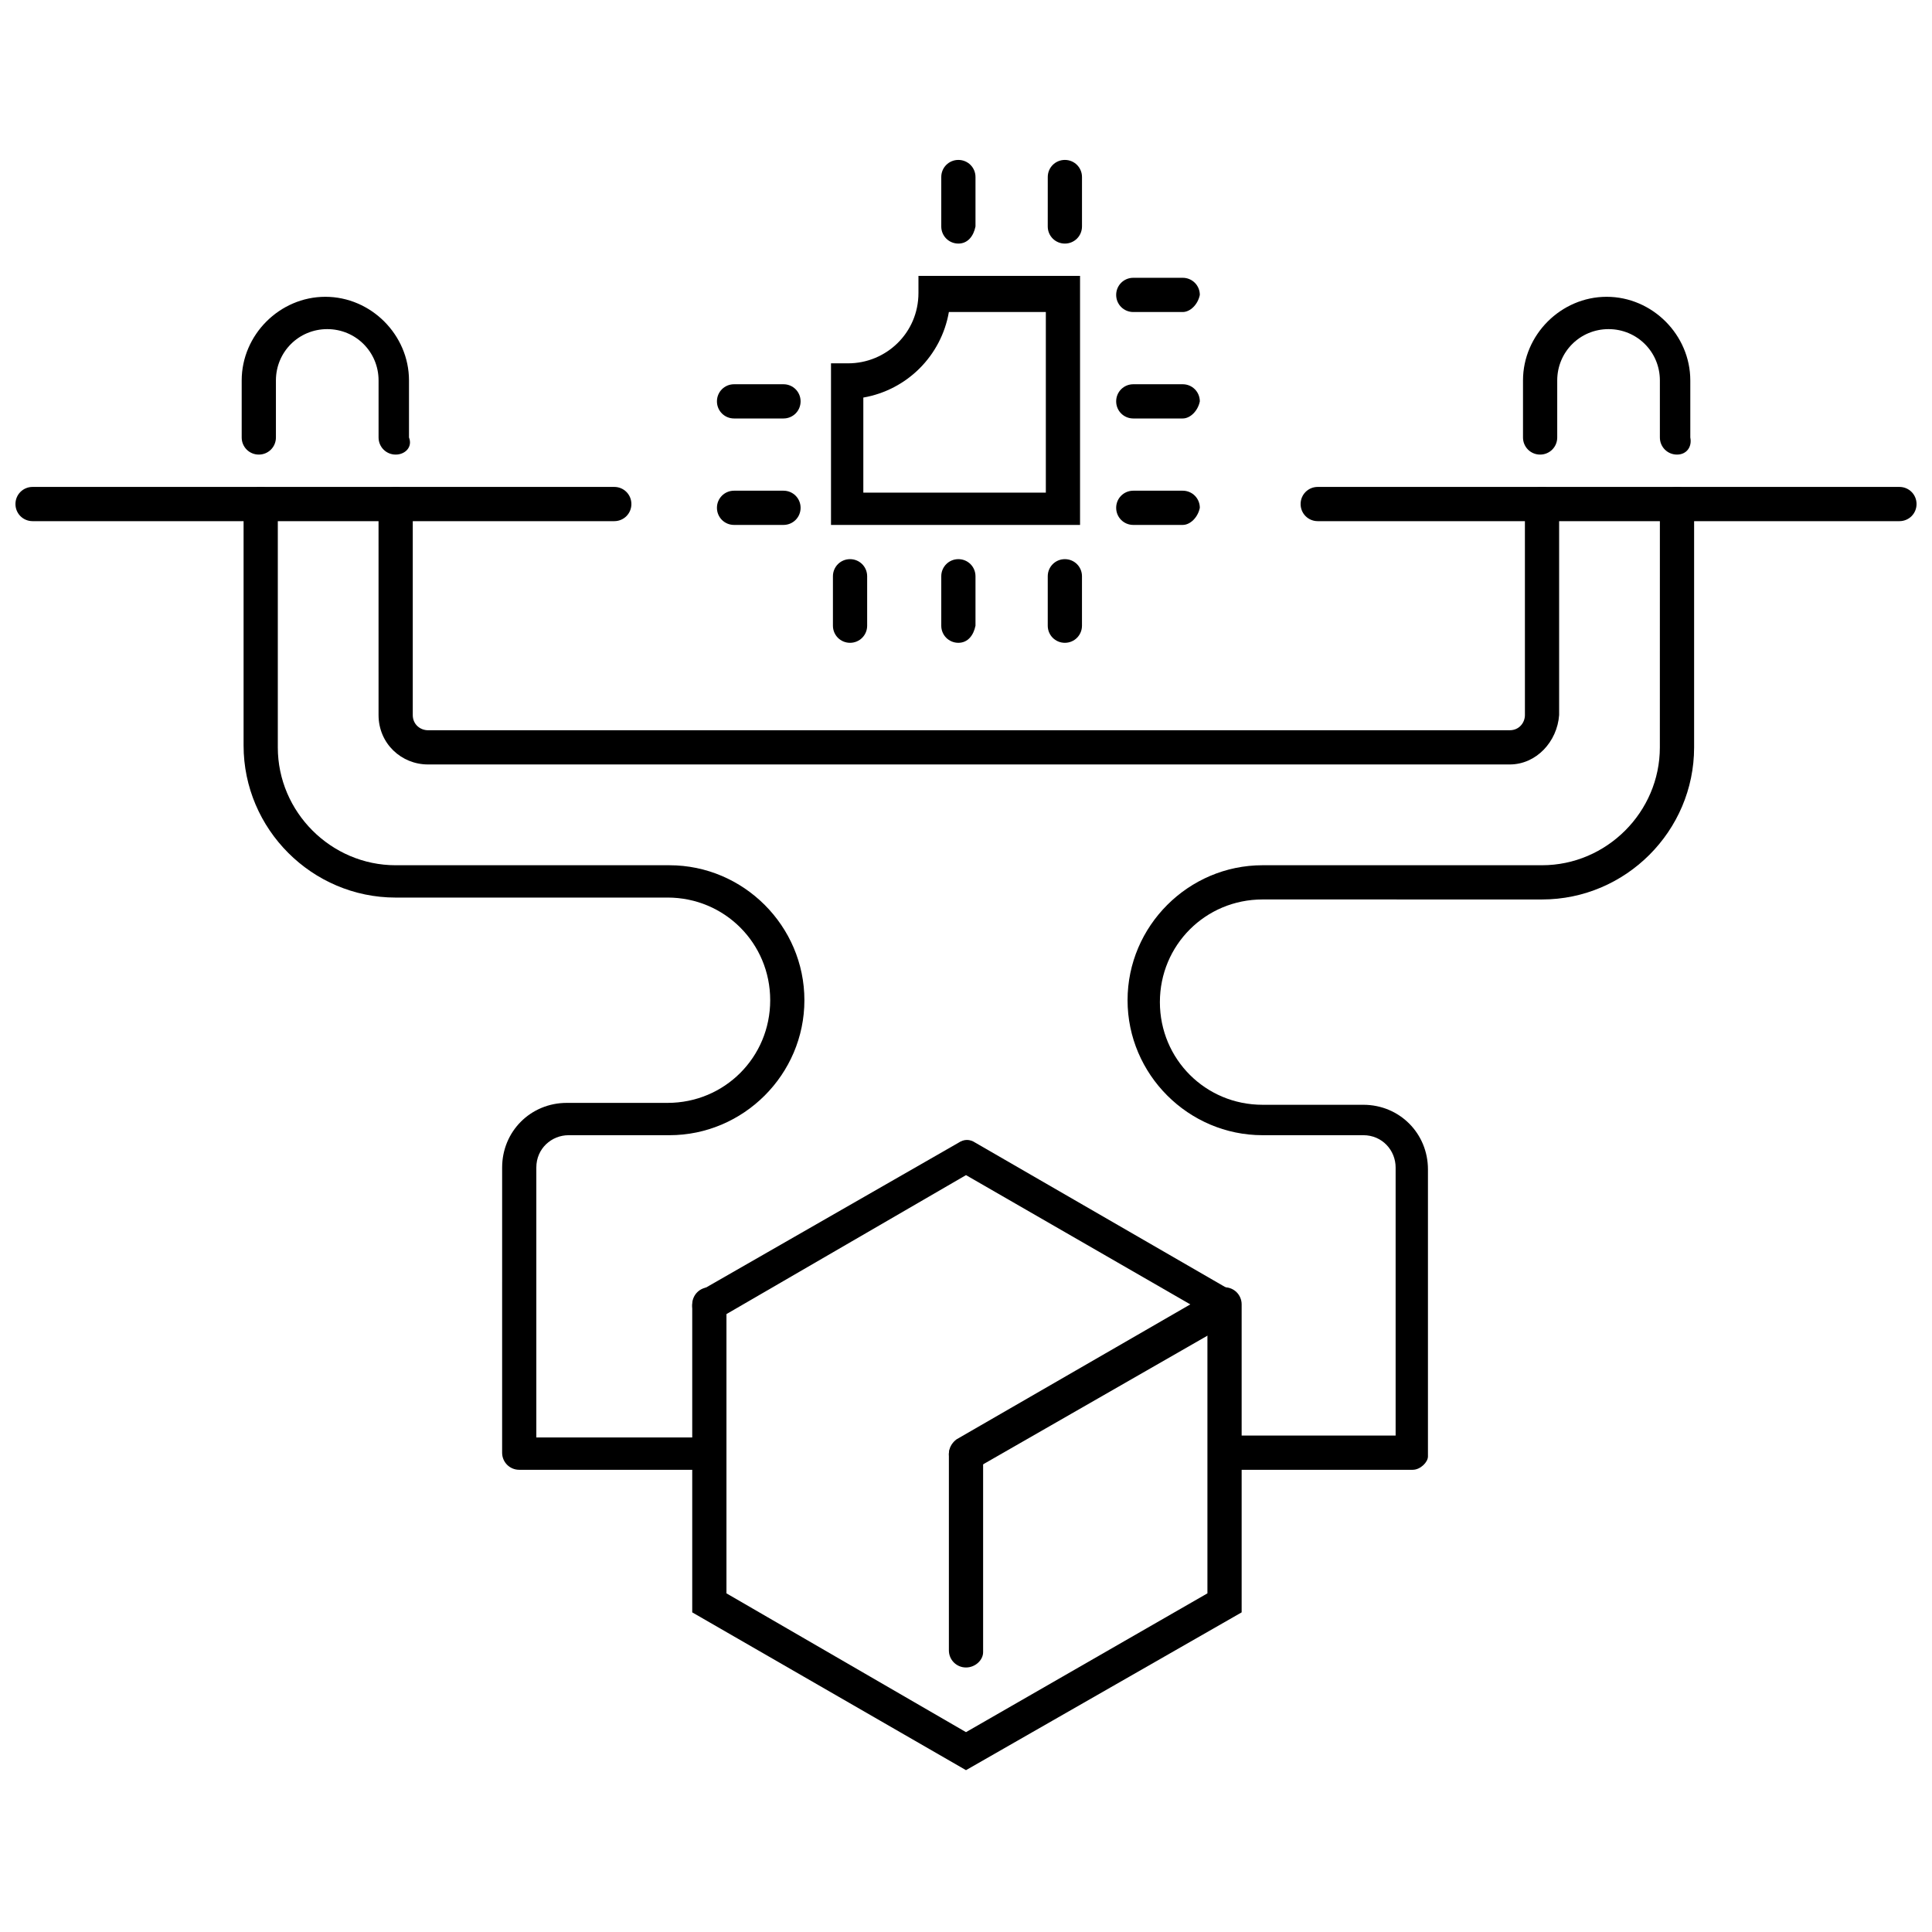 <?xml version="1.0" encoding="UTF-8"?>
<!-- Uploaded to: ICON Repo, www.iconrepo.com, Generator: ICON Repo Mixer Tools -->
<svg width="800px" height="800px" version="1.1" viewBox="144 144 512 512" xmlns="http://www.w3.org/2000/svg">
 <defs>
  <clipPath id="b">
   <path d="m148.09 273h163.91v10h-163.91z"/>
  </clipPath>
  <clipPath id="a">
   <path d="m488 273h163.9v10h-163.9z"/>
  </clipPath>
 </defs>
 <path d="m457.43 226.69h-13.098c-2.519 0-4.535-2.016-4.535-4.535 0-2.519 2.016-4.535 4.535-4.535h13.098c2.519 0 4.535 2.016 4.535 4.535-0.504 2.519-2.519 4.535-4.535 4.535z"/>
 <path d="m457.43 254.9h-13.098c-2.519 0-4.535-2.016-4.535-4.535 0-2.519 2.016-4.535 4.535-4.535h13.098c2.519 0 4.535 2.016 4.535 4.535-0.504 2.519-2.519 4.535-4.535 4.535z"/>
 <path d="m457.43 283.11h-13.098c-2.519 0-4.535-2.016-4.535-4.535s2.016-4.535 4.535-4.535h13.098c2.519 0 4.535 2.016 4.535 4.535-0.504 2.519-2.519 4.535-4.535 4.535z"/>
 <path d="m351.63 254.9h-13.098c-2.519 0-4.535-2.016-4.535-4.535 0-2.519 2.016-4.535 4.535-4.535h13.098c2.519 0 4.535 2.016 4.535 4.535 0 2.519-2.016 4.535-4.535 4.535z"/>
 <path d="m351.63 283.11h-13.098c-2.519 0-4.535-2.016-4.535-4.535s2.016-4.535 4.535-4.535h13.098c2.519 0 4.535 2.016 4.535 4.535s-2.016 4.535-4.535 4.535z"/>
 <path d="m426.2 314.35c-2.519 0-4.535-2.016-4.535-4.535v-13.098c0-2.519 2.016-4.535 4.535-4.535 2.519 0 4.535 2.016 4.535 4.535v13.098c0 2.519-2.016 4.535-4.535 4.535z"/>
 <path d="m397.98 314.35c-2.519 0-4.535-2.016-4.535-4.535v-13.098c0-2.519 2.016-4.535 4.535-4.535s4.535 2.016 4.535 4.535v13.098c-0.504 2.519-2.016 4.535-4.535 4.535z"/>
 <path d="m369.27 314.35c-2.519 0-4.535-2.016-4.535-4.535v-13.098c0-2.519 2.016-4.535 4.535-4.535s4.535 2.016 4.535 4.535v13.098c0 2.519-2.016 4.535-4.535 4.535z"/>
 <path d="m426.2 208.55c-2.519 0-4.535-2.016-4.535-4.535l0.004-13.098c0-2.519 2.016-4.535 4.535-4.535s4.535 2.016 4.535 4.535v13.098c-0.004 2.519-2.019 4.535-4.539 4.535z"/>
 <path d="m397.98 208.55c-2.519 0-4.535-2.016-4.535-4.535v-13.098c0-2.519 2.016-4.535 4.535-4.535s4.535 2.016 4.535 4.535v13.098c-0.504 2.519-2.016 4.535-4.535 4.535z"/>
 <path d="m429.72 283.11h-65.496v-42.824h4.535c10.078 0 18.641-8.062 18.641-18.641v-4.535h42.824v66zm-56.426-8.562h47.863v-47.863h-25.695c-2.016 11.586-11.082 20.656-22.672 22.672v25.191z"/>
 <g clip-path="url(#b)">
  <path d="m306.79 282.11h-154.16c-2.519 0-4.535-2.016-4.535-4.535 0-2.519 2.016-4.535 4.535-4.535h154.16c2.519 0 4.535 2.016 4.535 4.535 0 2.523-2.016 4.535-4.535 4.535z"/>
 </g>
 <g clip-path="url(#a)">
  <path d="m647.37 282.11h-154.16c-2.519 0-4.535-2.016-4.535-4.535 0-2.519 2.016-4.535 4.535-4.535h154.16c2.519 0 4.535 2.016 4.535 4.535 0 2.523-2.016 4.535-4.535 4.535z"/>
 </g>
 <path d="m248.86 264.47c-2.519 0-4.535-2.016-4.535-4.535v-15.113c0-7.559-6.047-13.602-13.602-13.602-7.559 0-13.602 6.047-13.602 13.602v15.113c0 2.519-2.016 4.535-4.535 4.535s-4.535-2.016-4.535-4.535v-15.113c0-12.09 10.078-22.168 22.168-22.168s22.168 10.078 22.168 22.168v15.113c1.008 2.519-1.008 4.535-3.527 4.535z"/>
 <path d="m588.42 264.47c-2.519 0-4.535-2.016-4.535-4.535v-15.113c0-7.559-6.047-13.602-13.602-13.602-7.559 0-13.602 6.047-13.602 13.602v15.113c0 2.519-2.016 4.535-4.535 4.535-2.519 0-4.535-2.016-4.535-4.535v-15.113c0-12.09 10.078-22.168 22.168-22.168s22.168 10.078 22.168 22.168v15.113c0.504 2.519-1.008 4.535-3.527 4.535z"/>
 <path d="m329.97 533.51h-48.367c-2.519 0-4.535-2.016-4.535-4.535l0.004-75.57c0-9.574 7.559-17.129 17.129-17.129h26.703c15.113 0 27.207-12.09 27.207-27.207 0-15.113-12.09-27.207-27.207-27.207l-72.047 0.004c-22.168 0-40.305-18.137-40.305-40.305v-63.984c0-2.519 2.016-4.535 4.535-4.535 2.519 0 4.535 2.016 4.535 4.535v64.488c0 17.129 14.105 31.234 31.234 31.234h72.547c19.648 0 35.77 16.121 35.77 35.77 0 19.648-16.121 35.77-35.77 35.77h-26.703c-4.535 0-8.566 3.527-8.566 8.566v71.539h43.832c2.519 0 4.535 2.016 4.535 4.535 0.004 2.016-2.012 4.031-4.531 4.031z"/>
 <path d="m544.09 346.59h-286.67c-7.055 0-13.098-5.543-13.098-13.098l-0.004-55.922c0-2.519 2.016-4.535 4.535-4.535s4.535 2.016 4.535 4.535v55.922c0 2.519 2.016 4.031 4.031 4.031h286.67c2.519 0 4.031-2.016 4.031-4.031l-0.004-55.922c0-2.519 2.016-4.535 4.535-4.535 2.519 0 4.535 2.016 4.535 4.535v55.922c-0.504 7.055-6.047 13.098-13.098 13.098z"/>
 <path d="m518.39 533.51h-46.855c-2.519 0-4.535-2.016-4.535-4.535 0-2.519 2.016-4.535 4.535-4.535h42.32v-71.035c0-4.535-3.527-8.566-8.566-8.566h-26.703c-19.648 0-35.77-16.121-35.77-35.77 0-19.648 16.121-35.77 35.77-35.77h74.059c17.129 0 31.234-14.105 31.234-31.234l0.008-64.488c0-2.519 2.016-4.535 4.535-4.535s4.535 2.016 4.535 4.535v64.488c0 22.168-18.137 40.305-40.305 40.305l-74.062-0.004c-15.113 0-27.207 12.09-27.207 27.207 0 15.113 12.09 27.207 27.207 27.207h26.703c9.574 0 17.129 7.559 17.129 17.129v76.074c0 1.512-2.016 3.527-4.031 3.527z"/>
 <path d="m400 533.51c-1.512 0-3.023-1.008-4.031-2.016-1.008-2.016-0.504-4.535 1.512-6.047l61.969-35.77-59.449-34.258-66 38.289c-2.016 1.008-4.535 0.504-6.047-1.512-1.008-2.016-0.504-4.535 1.512-6.047l68.52-39.297c1.512-1.008 3.023-1.008 4.535 0l68.012 39.297c1.512 1.008 2.016 2.016 2.016 4.031 0 2.016-1.008 3.023-2.016 4.031l-68.52 39.297h-2.012z"/>
 <path d="m400 613.11-72.551-41.816v-81.617c0-2.519 2.016-4.535 4.535-4.535s4.535 2.016 4.535 4.535v76.578l63.48 36.781 63.98-36.781v-76.578c0-2.519 2.016-4.535 4.535-4.535s4.535 2.016 4.535 4.535v81.617z"/>
 <path d="m400 585.9c-2.519 0-4.535-2.016-4.535-4.535v-51.891c0-2.519 2.016-4.535 4.535-4.535s4.535 2.016 4.535 4.535v52.395c-0.004 2.019-2.019 4.031-4.535 4.031z"/>
</svg>